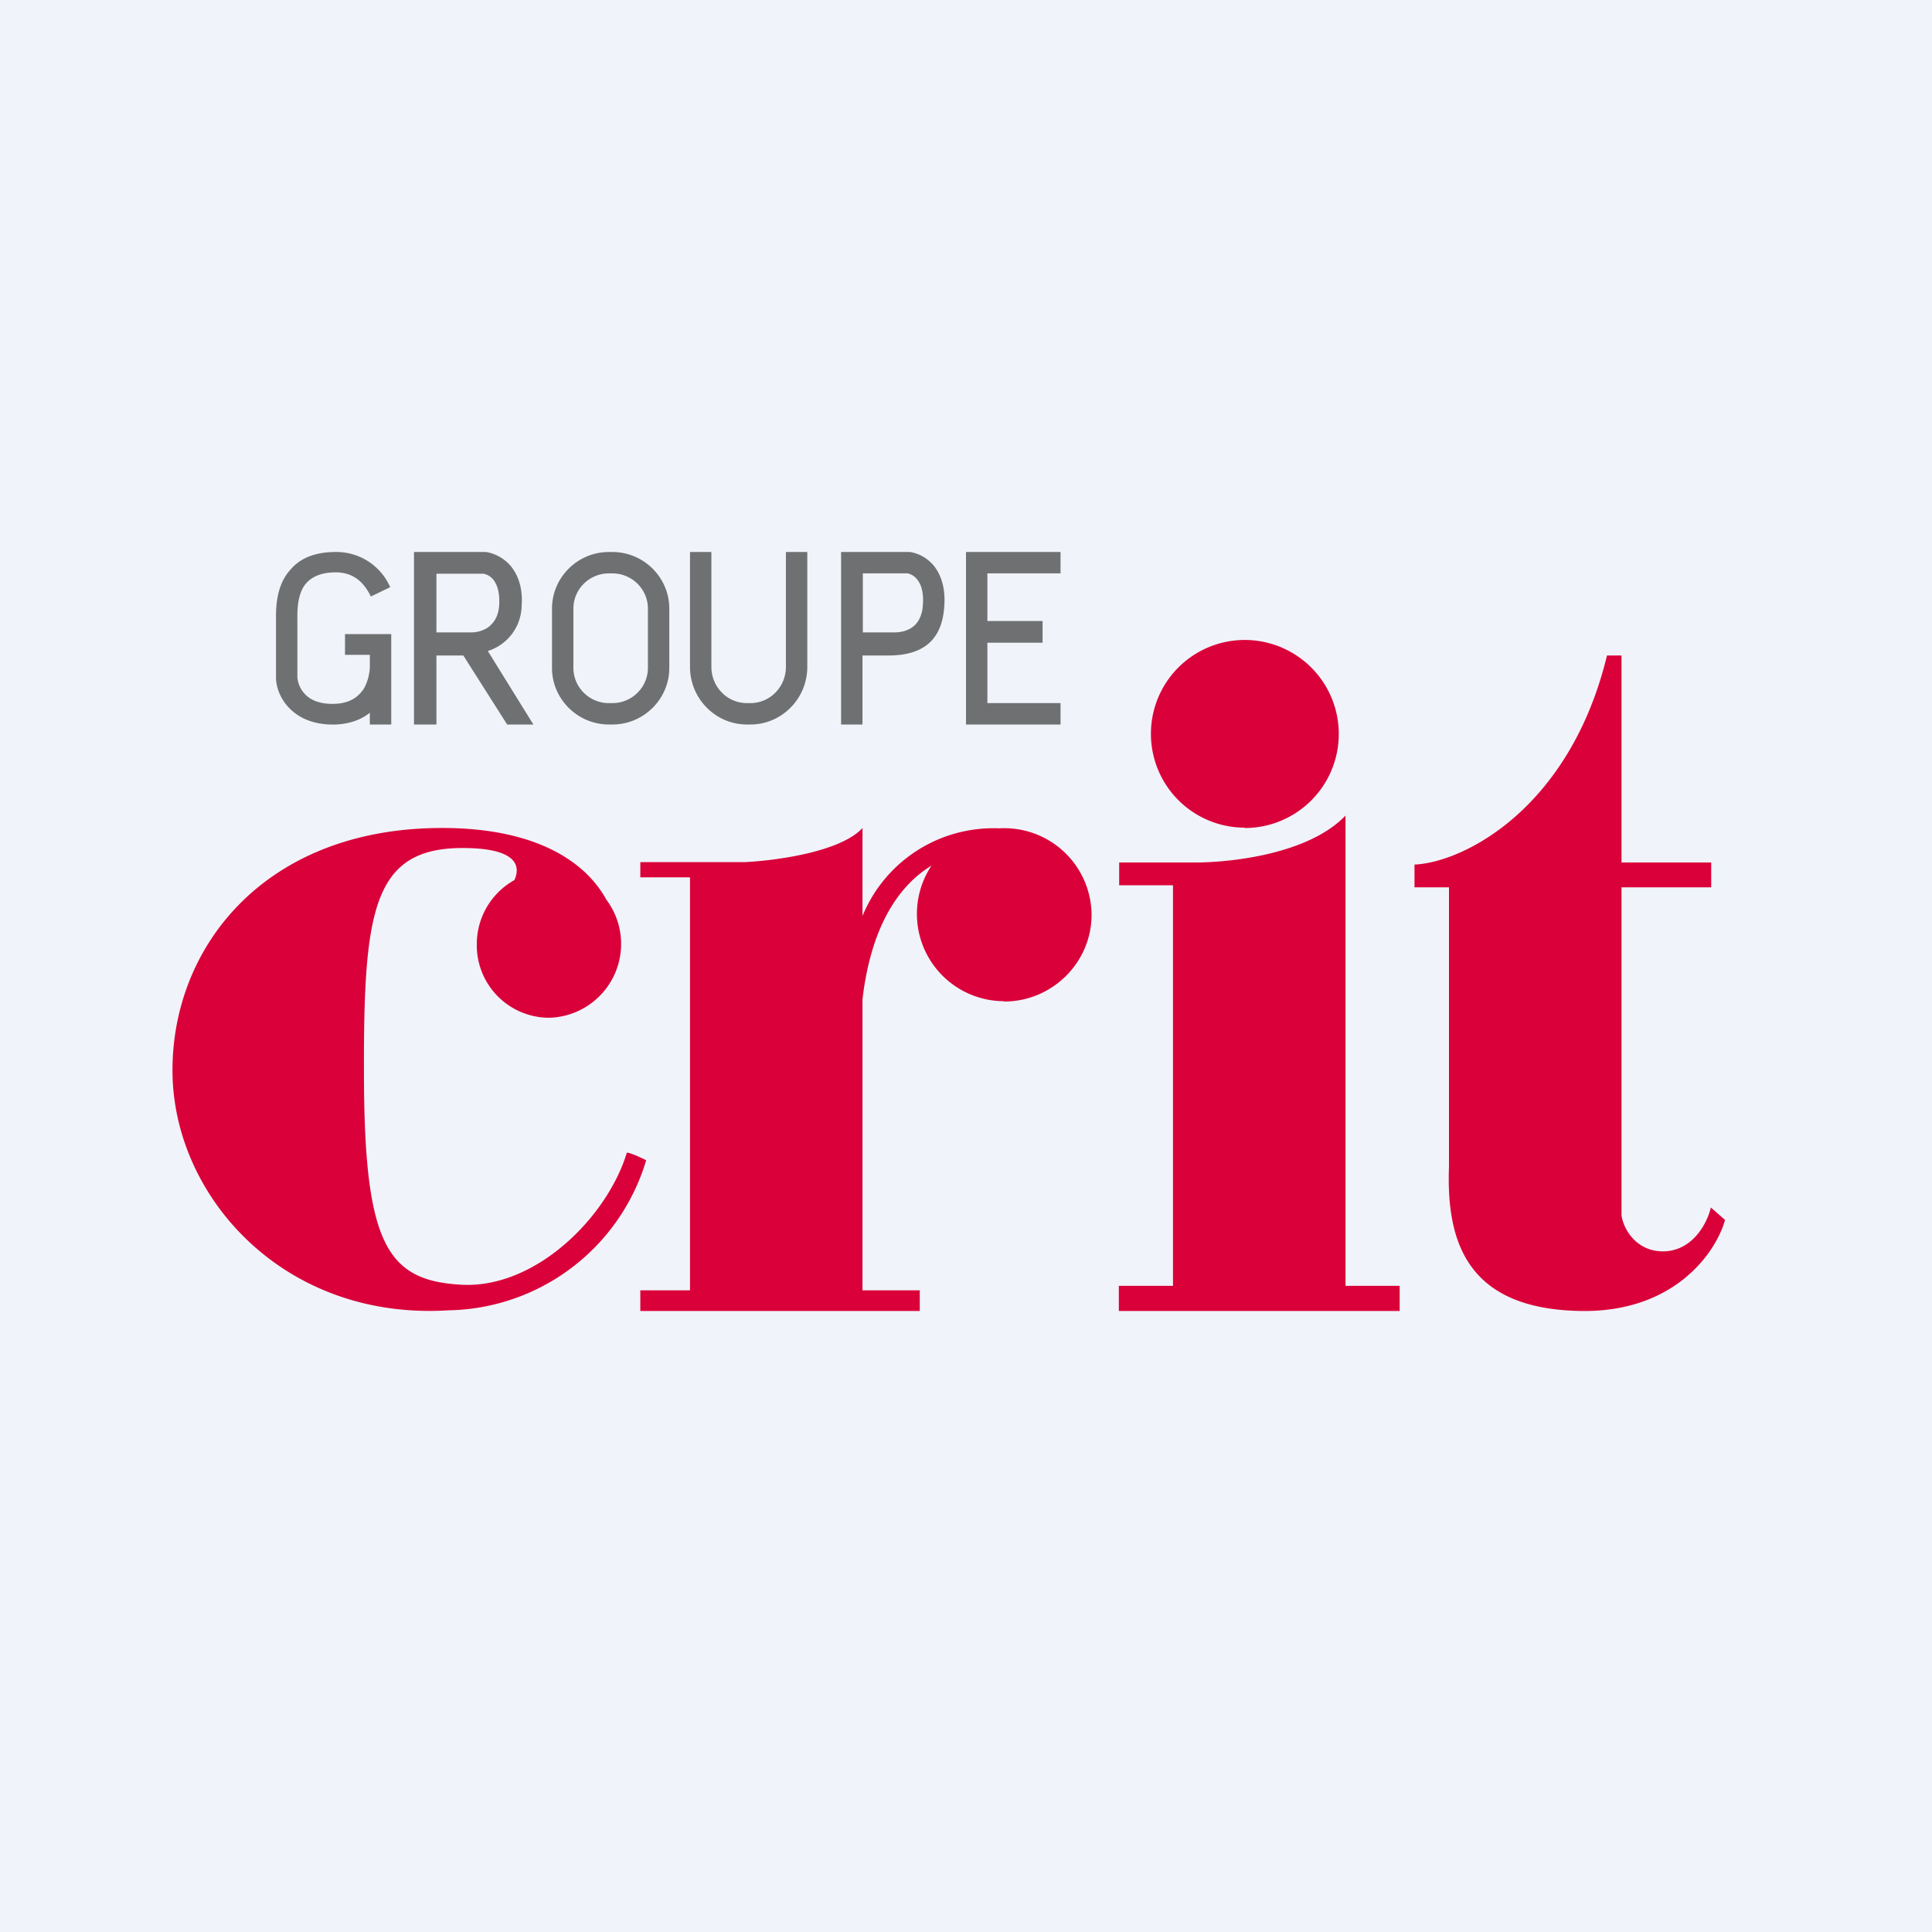 <svg width="56" height="56" viewBox="0 0 56 56" xmlns="http://www.w3.org/2000/svg"><path fill="#F0F3FA" d="M0 0h56v56H0z"/><path fill-rule="evenodd" d="M9.73 16c-.53 0-.99.14-1.3.5-.32.34-.44.83-.43 1.43v1.71c0 .25.11.6.38.88.29.3.73.5 1.36.48.42-.02.74-.15.98-.34V21h.62V18.38H10v.6h.72v.37c-.01.18-.06.42-.18.62-.15.22-.38.41-.82.43-.48.02-.74-.13-.88-.28a.8.8 0 0 1-.22-.49v-1.71c-.01-.53.1-.85.27-1.03.17-.18.43-.3.84-.3.62 0 .88.42 1.02.7l.56-.27A1.7 1.7 0 0 0 9.73 16Zm4.33 0H12v5h.65v-2h.78l1.27 2h.76l-1.32-2.13a1.4 1.4 0 0 0 .98-1.3c.04-.52-.1-.9-.32-1.17-.22-.25-.5-.37-.72-.4h-.02Zm-.43 2.33h-.98v-1.7h1.37a.5.5 0 0 1 .27.16c.1.12.2.34.18.74-.02.36-.18.55-.33.66a.88.88 0 0 1-.5.14ZM24.38 16h1.99c.22.03.49.15.7.4.21.27.34.65.3 1.17-.06.99-.62 1.43-1.62 1.43H25v2h-.62v-5Zm.62 2.33h.95c.12 0 .32-.03.48-.14.15-.1.3-.3.32-.66.03-.4-.07-.62-.17-.74a.48.48 0 0 0-.27-.17h-1.3v1.7Zm-7.35-1.71h.1c.57 0 1.03.46 1.03 1.02v1.72c0 .56-.46 1.02-1.03 1.02h-.1c-.57 0-1.03-.46-1.03-1.02v-1.72c0-.56.46-1.02 1.03-1.02ZM16 17.64c0-.9.74-1.64 1.65-1.64h.1c.91 0 1.65.74 1.65 1.64v1.72c0 .9-.74 1.64-1.65 1.64h-.1c-.91 0-1.65-.74-1.65-1.64v-1.72ZM20 16v3.33c0 .92.74 1.67 1.65 1.67h.1c.91 0 1.65-.75 1.65-1.67V16h-.62v3.33c0 .58-.46 1.05-1.03 1.05h-.1c-.57 0-1.03-.47-1.03-1.05V16H20Zm10.74 0H28v5h2.74v-.62h-2.12v-1.75h1.6V18h-1.6v-1.38h2.12V16Z" fill="#6F7072"/><path d="M36.08 24a2.72 2.72 0 1 0 0-5.45 2.72 2.72 0 0 0 0 5.44Zm-17.35 9.63A6.09 6.09 0 0 1 13 37.98c-4.77.3-7.97-3.29-8-6.9-.03-3.61 2.65-7.05 7.74-7.08 2.9-.02 4.28 1.06 4.83 2.07a2.14 2.14 0 0 1-1.65 3.43 2.1 2.1 0 0 1-2.1-2.13c0-.8.44-1.5 1.09-1.86.2-.44.03-.93-1.5-.93-2.64 0-2.88 1.87-2.86 6.7.02 4.84.7 5.85 2.85 5.96 2.15.1 4.21-1.98 4.77-3.83.1 0 .42.15.56.22Zm10.37-4.6c1.4 0 2.54-1.13 2.54-2.52a2.53 2.53 0 0 0-2.68-2.5A4.1 4.1 0 0 0 25 26.55V24c-.64.7-2.55.95-3.43.99h-3.01v.44H20V37.4h-1.44V38h8.1v-.6H25v-8.44c.26-2.2 1.11-3.33 2-3.87a2.53 2.53 0 0 0 2.1 3.93Zm9.9 8.24V23.64C37.92 24.77 35.64 25 34.64 25h-2.2v.66H34v11.61h-1.57V38h8.14v-.73H39ZM47 19v6h2.6v.72H47v9.5c.04.37.42 1.09 1.27 1.05.84-.05 1.23-.87 1.32-1.27l.41.36c-.24.89-1.41 2.66-4.12 2.64-3.39-.03-3.96-2.04-3.88-4.19v-8.09h-1v-.66c1.41-.06 4.5-1.61 5.58-6.06H47Z" fill="#DA0039"/></svg>